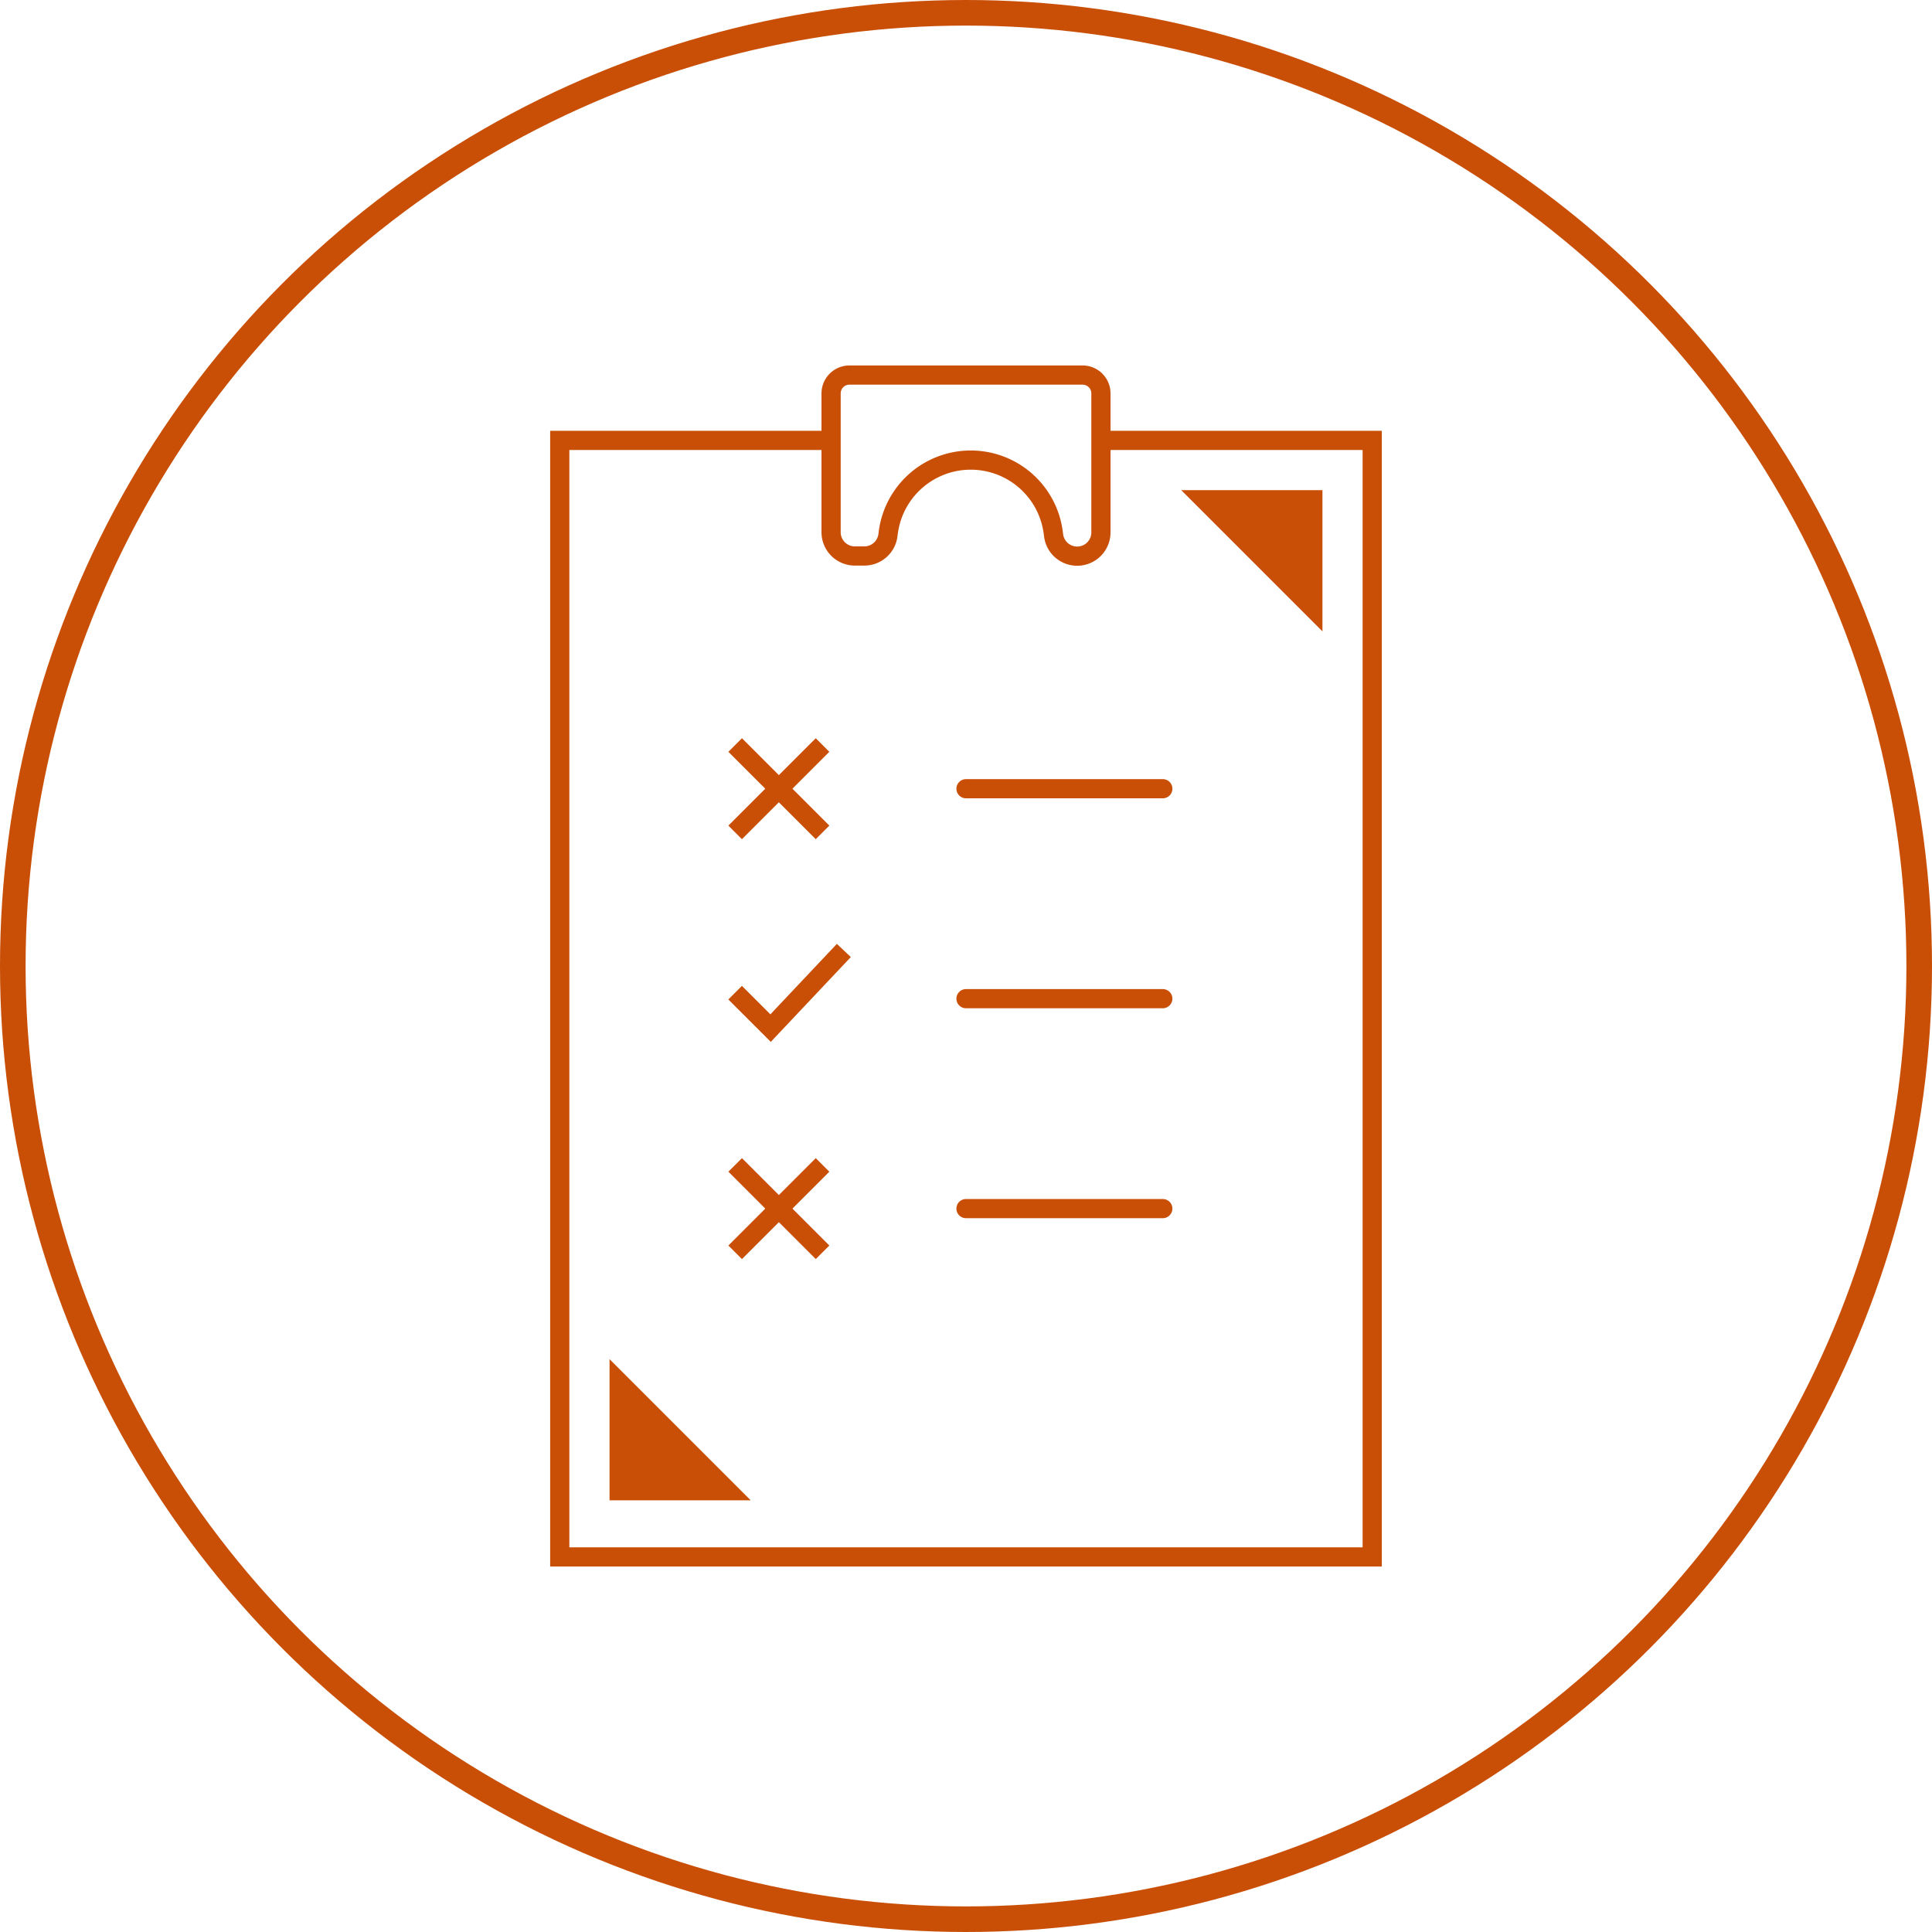 <svg xmlns="http://www.w3.org/2000/svg" xmlns:xlink="http://www.w3.org/1999/xlink" width="151" height="151" viewBox="0 0 151 151">
  <defs>
    <clipPath id="clip-path">
      <rect id="Rechteck_1648" data-name="Rechteck 1648" width="65.7" height="94.569" fill="none" stroke="#c94e06" stroke-width="1.5"/>
    </clipPath>
    <clipPath id="clip-path-2">
      <rect id="Rechteck_1649" data-name="Rechteck 1649" width="65.7" height="94.569" stroke="#c94e06" stroke-width="1.5"/>
    </clipPath>
  </defs>
  <g id="Gruppe_1727" data-name="Gruppe 1727" transform="translate(-870 -1098)">
    <g id="Ellipse_143" data-name="Ellipse 143" transform="translate(870 1098)" fill="none" stroke="#c94e06" stroke-width="2">
      <circle cx="75.5" cy="75.5" r="75.5" stroke="none"/>
      <circle cx="75.5" cy="75.5" r="74.5" fill="none"/>
    </g>
    <g id="Gruppe_1666" data-name="Gruppe 1666" transform="translate(912.65 1126.215)">
      <path id="Pfad_1747" data-name="Pfad 1747" d="M67.776,13.775H78.811V24.811Z" transform="translate(-18.102 -3.679)" fill="#c94e06"/>
      <path id="Pfad_1748" data-name="Pfad 1748" d="M6.809,117.476V106.44l11.035,11.036Z" transform="translate(-1.819 -28.429)" fill="#c94e06"/>
      <g id="Gruppe_1663" data-name="Gruppe 1663">
        <g id="Gruppe_1662" data-name="Gruppe 1662" clip-path="url(#clip-path)">
          <path id="Pfad_1749" data-name="Pfad 1749" d="M43.794,8.467H65V95.731H1.5V8.467H22.707" transform="translate(-0.401 -2.261)" fill="none" stroke="#c94e06" stroke-miterlimit="10" stroke-width="1.5"/>
        </g>
      </g>
      <line id="Linie_213" data-name="Linie 213" x2="15.381" transform="translate(32.85 33.429)" fill="none" stroke="#c94e06" stroke-linecap="round" stroke-miterlimit="10" stroke-width="1.5"/>
      <line id="Linie_214" data-name="Linie 214" x2="15.381" transform="translate(32.85 49.838)" fill="none" stroke="#c94e06" stroke-linecap="round" stroke-miterlimit="10" stroke-width="1.5"/>
      <line id="Linie_215" data-name="Linie 215" x2="15.381" transform="translate(32.85 66.246)" fill="none" stroke="#c94e06" stroke-linecap="round" stroke-miterlimit="10" stroke-width="1.5"/>
      <g id="Gruppe_1665" data-name="Gruppe 1665">
        <g id="Gruppe_1664" data-name="Gruppe 1664" clip-path="url(#clip-path-2)">
          <path id="Pfad_1750" data-name="Pfad 1750" d="M30.435,2.934v10.85a1.856,1.856,0,0,0,1.856,1.856h.745a1.857,1.857,0,0,0,1.841-1.616l.03-.23a6.5,6.5,0,0,1,12.888,0l.03.23a1.857,1.857,0,0,0,3.7-.24V2.934A1.434,1.434,0,0,0,50.088,1.5H31.869A1.434,1.434,0,0,0,30.435,2.934Z" transform="translate(-8.129 -0.401)" fill="none" stroke="#c94e06" stroke-miterlimit="10" stroke-width="1.5"/>
          <path id="Pfad_1751" data-name="Pfad 1751" d="M28.7,62.86l-5.726,6.068-2.771-2.77" transform="translate(-5.397 -16.789)" fill="none" stroke="#c94e06" stroke-miterlimit="10" stroke-width="1.5"/>
          <line id="Linie_216" data-name="Linie 216" y1="6.829" x2="6.829" transform="translate(14.809 30.014)" fill="none" stroke="#c94e06" stroke-miterlimit="10" stroke-width="1.5"/>
          <line id="Linie_217" data-name="Linie 217" x1="6.829" y1="6.829" transform="translate(14.81 30.014)" fill="none" stroke="#c94e06" stroke-miterlimit="10" stroke-width="1.5"/>
          <line id="Linie_218" data-name="Linie 218" y1="6.829" x2="6.829" transform="translate(14.809 62.832)" fill="none" stroke="#c94e06" stroke-miterlimit="10" stroke-width="1.5"/>
          <line id="Linie_219" data-name="Linie 219" x1="6.829" y1="6.829" transform="translate(14.81 62.832)" fill="none" stroke="#c94e06" stroke-miterlimit="10" stroke-width="1.5"/>
        </g>
      </g>
    </g>
  </g>
</svg>
